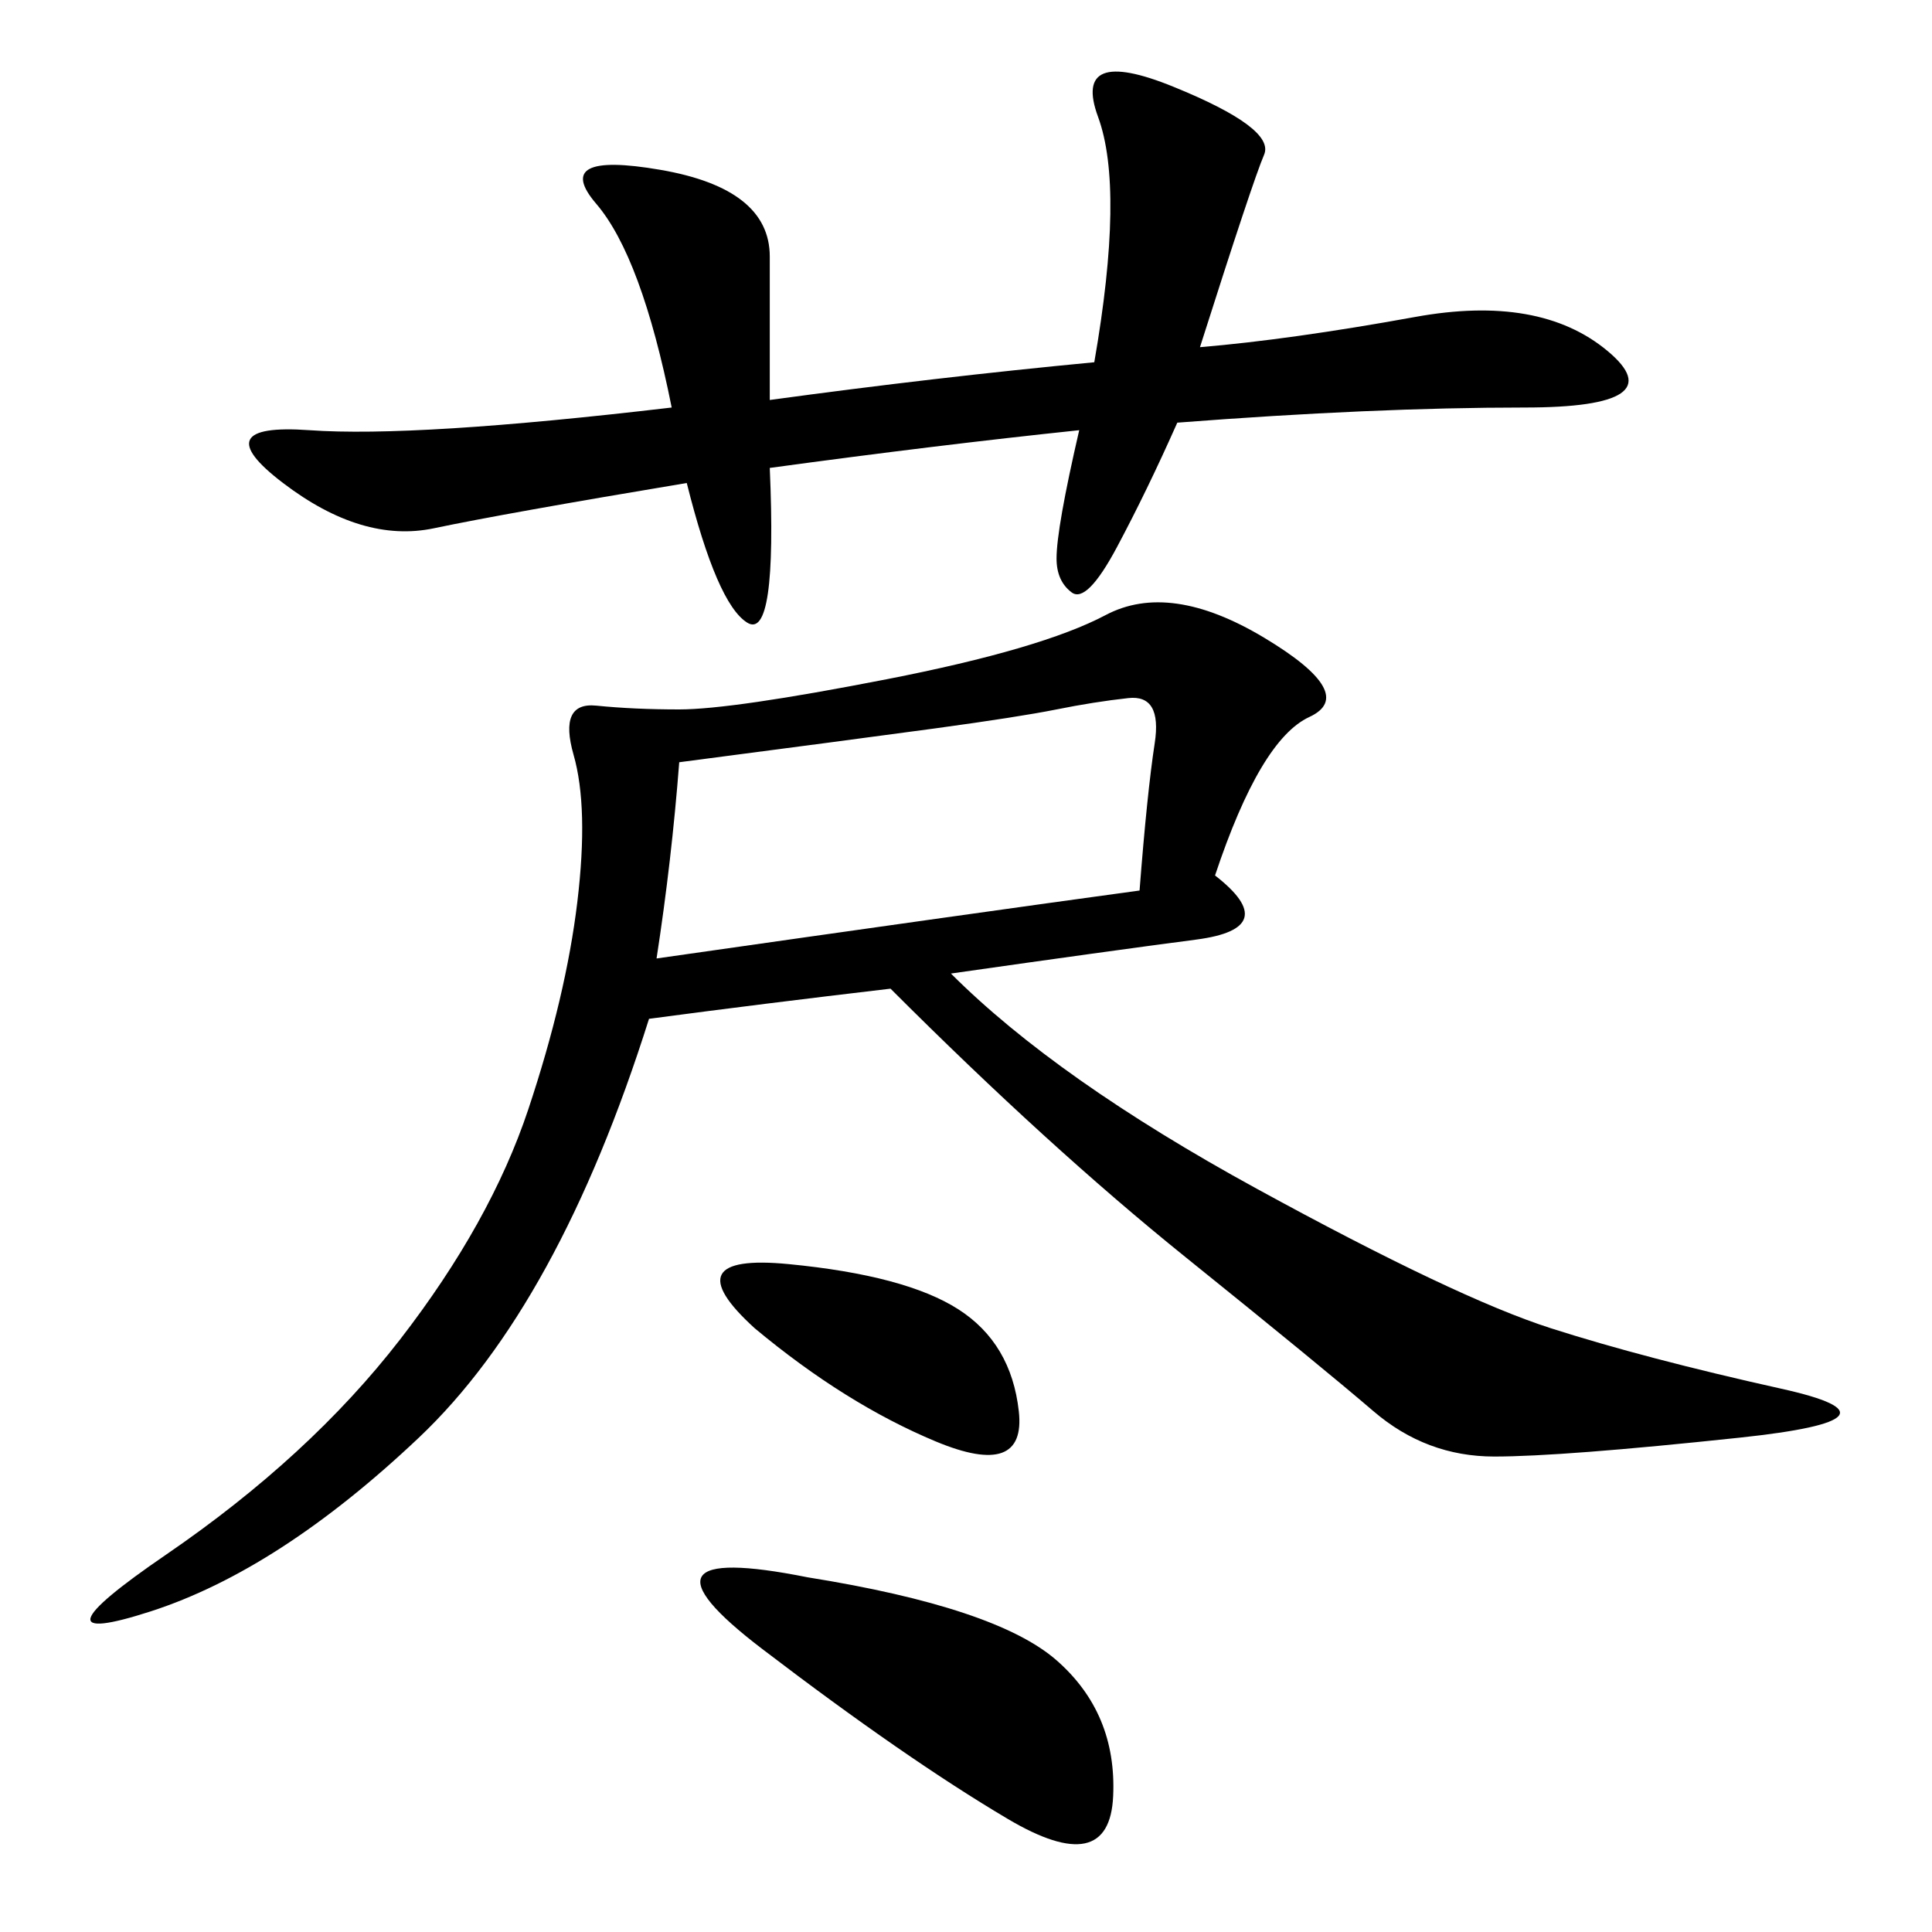 <svg xmlns="http://www.w3.org/2000/svg" xmlns:xlink="http://www.w3.org/1999/xlink" width="300" height="300"><path d="M188.67 135.94Q199.22 144.14 185.74 145.90Q172.27 147.66 147.66 151.17L147.66 151.17Q164.06 167.58 195.12 184.57Q226.17 201.56 240.82 206.25Q255.47 210.94 276.56 215.63Q297.66 220.31 270.12 223.24Q242.58 226.17 232.03 226.17L232.03 226.17Q221.48 226.17 213.28 219.14Q205.08 212.11 183.98 195.12Q162.89 178.13 138.28 153.52L138.28 153.52Q118.36 155.86 100.78 158.20L100.78 158.20Q86.72 202.73 65.04 223.24Q43.36 243.75 23.44 250.20Q3.52 256.64 25.78 241.41Q48.05 226.17 62.11 208.01Q76.17 189.84 82.03 172.27Q87.89 154.69 89.65 140.04Q91.41 125.39 89.06 117.19Q86.72 108.98 92.58 109.57Q98.44 110.16 105.47 110.16L105.47 110.16Q113.67 110.16 137.70 105.47Q161.72 100.78 171.68 95.51Q181.64 90.23 196.29 99.02Q210.94 107.81 203.32 111.33Q195.70 114.84 188.67 135.94L188.67 135.94ZM119.53 62.11Q145.31 58.59 169.92 56.25L169.92 56.25Q174.61 29.30 170.51 18.16Q166.41 7.03 182.23 13.48Q198.05 19.92 196.29 24.02Q194.53 28.13 186.33 53.91L186.33 53.91Q200.39 52.73 219.73 49.22Q239.06 45.70 249.61 54.49Q260.16 63.28 236.72 63.28L236.72 63.28Q213.28 63.28 182.81 65.63L182.81 65.63Q178.13 76.17 173.44 84.96Q168.75 93.75 166.41 91.99Q164.06 90.23 164.06 86.72L164.06 86.72Q164.06 82.03 167.58 66.80L167.58 66.80Q145.31 69.14 119.53 72.66L119.53 72.66Q120.70 99.61 116.02 96.68Q111.33 93.75 106.64 75L106.64 75Q78.52 79.69 67.38 82.03Q56.25 84.38 43.95 75Q31.64 65.63 48.05 66.80Q64.45 67.97 104.30 63.28L104.30 63.28Q99.61 39.84 92.58 31.64Q85.55 23.44 102.54 26.37Q119.53 29.30 119.53 39.84L119.53 39.84L119.53 62.11ZM101.95 148.83Q151.17 141.80 176.95 138.28L176.95 138.28Q178.13 123.05 179.30 115.43Q180.47 107.81 175.20 108.40Q169.92 108.98 164.06 110.16Q158.20 111.33 145.31 113.09Q132.42 114.84 105.47 118.36L105.47 118.36Q104.30 133.59 101.95 148.83L101.95 148.83ZM125.39 244.92Q154.69 249.61 164.06 257.81Q173.44 266.02 172.85 278.91Q172.27 291.80 156.45 282.42Q140.63 273.05 118.36 256.05Q96.09 239.06 125.39 244.92L125.39 244.92ZM117.19 206.25Q104.30 194.53 122.46 196.29Q140.63 198.05 148.83 203.32Q157.03 208.59 158.20 219.14Q159.38 229.69 145.31 223.83Q131.25 217.97 117.19 206.25L117.19 206.25Z"/></svg>
